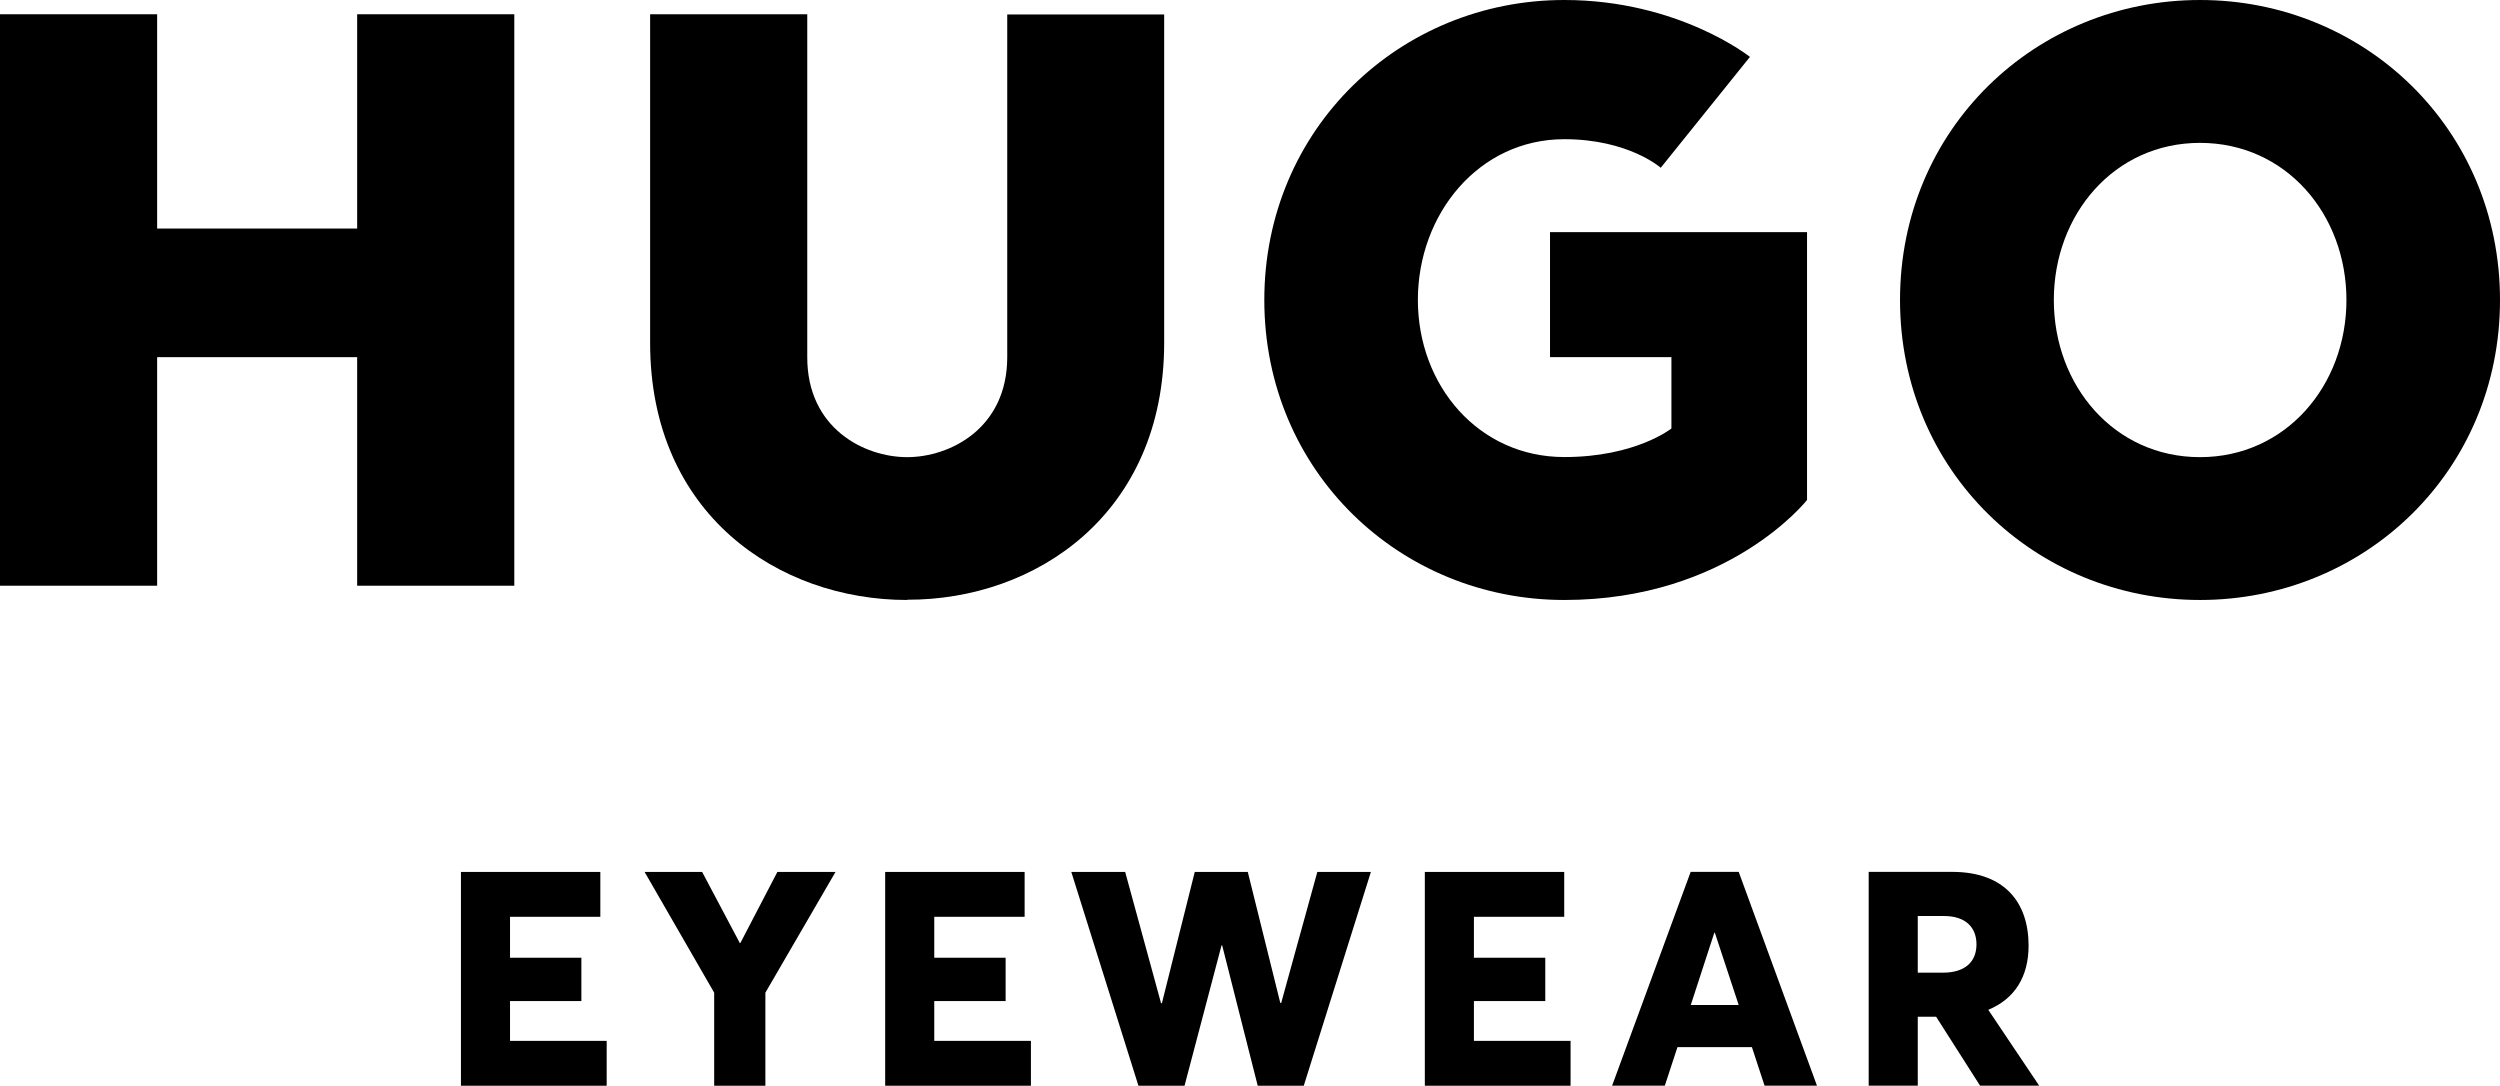 <svg xmlns="http://www.w3.org/2000/svg" viewBox="0 0 496.06 215.43"><title>Hugo</title><polygon points="70.87 2.83 70.87 45.35 31.18 45.35 31.18 2.83 0 2.83 0 116.22 31.18 116.22 31.18 70.87 70.87 70.87 70.87 116.22 102.05 116.22 102.05 2.83 70.87 2.83"/><path d="M180,119.05c-25.51,0-51-17-51-51V2.83h31.18l0,68C160.14,85,171.5,90.71,180,90.71S199.86,85,199.86,70.87l0-68H231V68c0,34-25.51,51.08-51,51"/><path d="M310.39,119.05c-32.59,0-59.52-25.51-59.52-59.52S277.8,0,310.39,0c22.68,0,36.84,11.29,36.84,11.29l-17.7,22s-6.38-5.67-19.14-5.67c-17,0-29.05,14.88-29.05,31.89s12.05,31.18,29.05,31.18c14.18,0,21.26-5.67,21.26-5.67V70.87H307.56V46.06h51V99.21S343,119.05,310.39,119.05"/><path d="M436.53,28.35c-17,0-29,14.17-29,31.18s12,31.18,29,31.18,29.06-14.18,29.06-31.18-12-31.18-29.06-31.18m0,90.7c-32.59,0-59.52-25.51-59.52-59.52S403.94,0,436.53,0s59.53,25.51,59.53,59.53-26.93,59.52-59.53,59.52"/><polygon points="91.46 173.01 119.12 173.01 119.12 181.91 101.2 181.91 101.2 190.04 115.36 190.04 115.36 198.64 101.2 198.64 101.2 206.53 120.38 206.53 120.38 215.43 91.46 215.43 91.46 173.01"/><polygon points="141.71 196.97 127.9 173.01 139.32 173.01 146.79 187.11 146.91 187.11 154.25 173.01 165.79 173.01 151.87 196.97 151.87 215.43 141.71 215.43 141.71 196.97"/><polygon points="175.64 173.01 203.31 173.01 203.31 181.91 185.38 181.91 185.38 190.04 199.54 190.04 199.54 198.64 185.38 198.64 185.38 206.53 204.56 206.53 204.56 215.43 175.64 215.43 175.64 173.01"/><polygon points="212.57 173.01 223.26 173.01 230.38 199.06 230.55 199.06 237.07 173.01 247.59 173.01 254.04 199 254.22 199 261.39 173.01 272.02 173.01 258.7 215.43 249.56 215.43 242.51 187.59 242.38 187.59 235.04 215.43 225.89 215.43 212.57 173.01"/><polygon points="282.72 173.01 310.38 173.01 310.38 181.91 292.46 181.91 292.46 190.04 306.62 190.04 306.62 198.64 292.46 198.64 292.46 206.53 311.64 206.53 311.64 215.43 282.72 215.43 282.72 173.01"/><path d="M335.47,173H345l15.53,42.42h-10.4l-2.51-7.65H332.85l-2.51,7.65H319.88ZM345,199.42l-4.73-14.34h-.11l-4.67,14.34Z"/><path d="M370.79,173h16.55c10.51,0,15.18,6.15,15.18,14.64,0,6.15-2.75,10.57-8,12.73l10.1,15.05H392.89l-8.72-13.68h-3.64v13.68h-9.74Zm14.75,20c4.31,0,6.64-2.1,6.64-5.62,0-3.23-2-5.62-6.46-5.62h-5.19V193Z"/></svg>